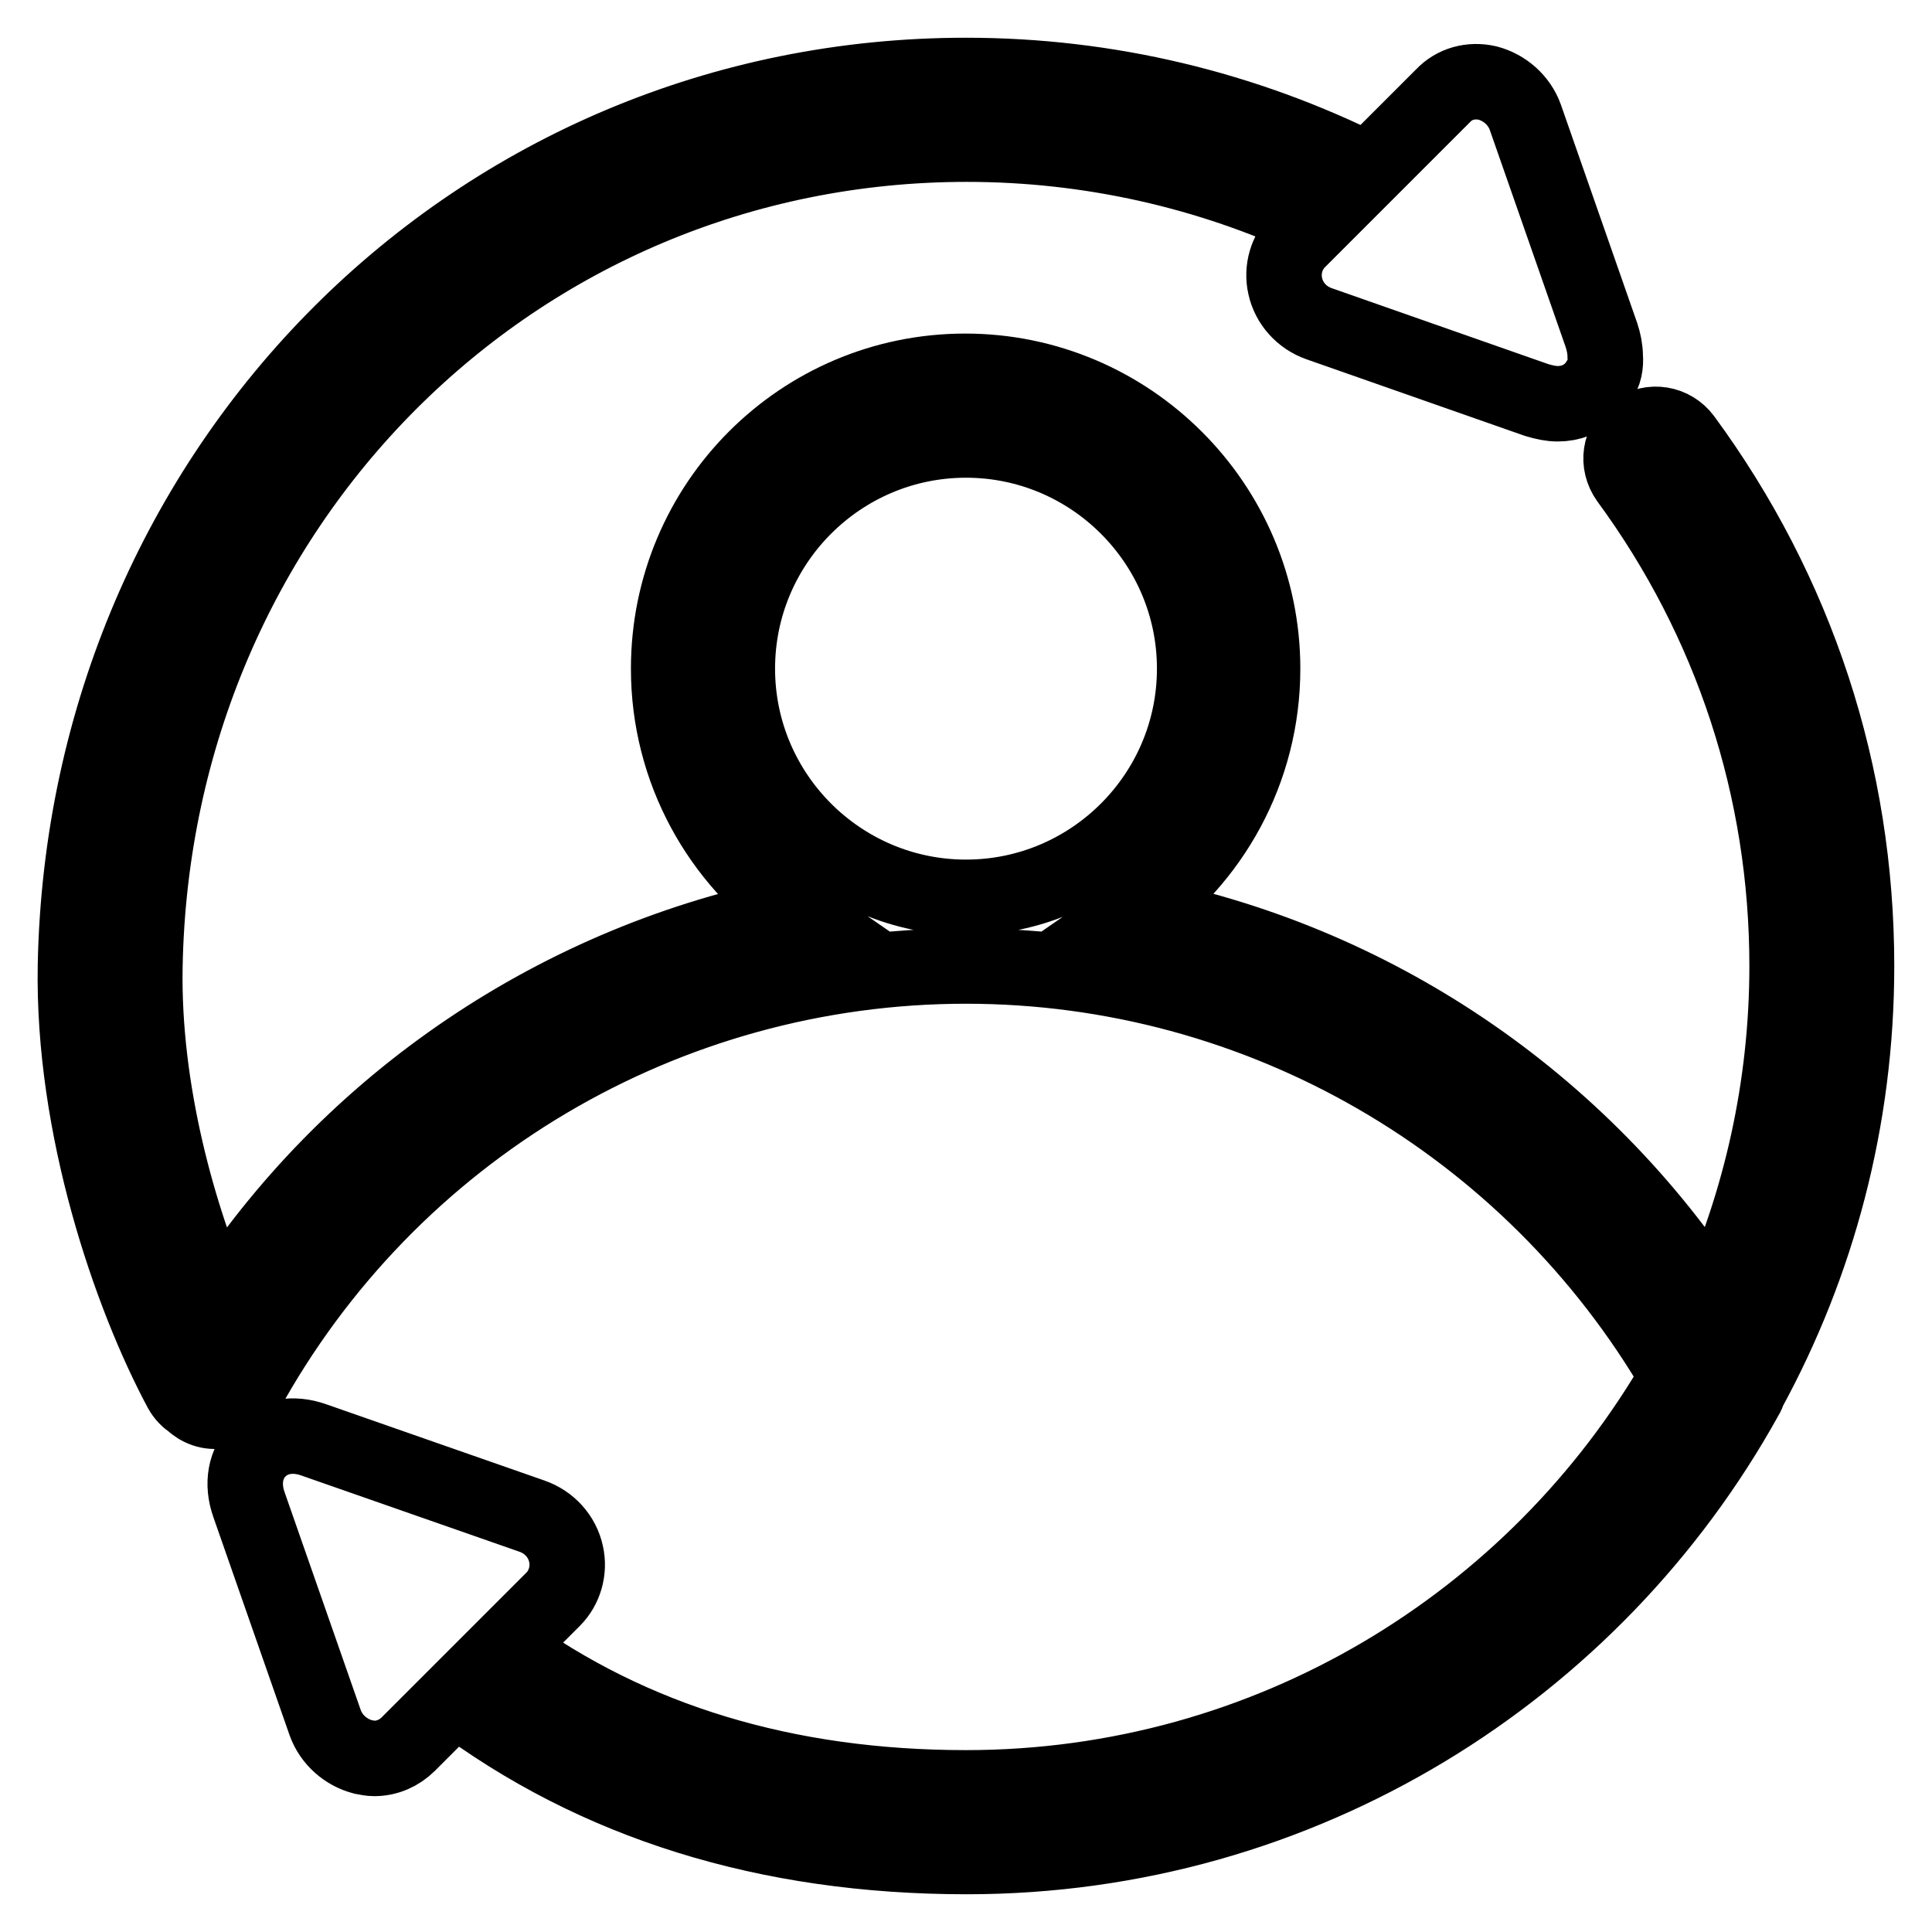 <?xml version="1.0" encoding="utf-8"?>
<!-- Svg Vector Icons : http://www.onlinewebfonts.com/icon -->
<!DOCTYPE svg PUBLIC "-//W3C//DTD SVG 1.1//EN" "http://www.w3.org/Graphics/SVG/1.1/DTD/svg11.dtd">
<svg version="1.1" xmlns="http://www.w3.org/2000/svg" xmlns:xlink="http://www.w3.org/1999/xlink" x="0px" y="0px" viewBox="0 0 256 256" enable-background="new 0 0 256 256" xml:space="preserve">
<g><g><path stroke-width="10" fill-opacity="0" stroke="#000000"  d="M231.7,184.2c9.1-16.7,14.3-35.8,14.3-56.2c0-25.4-7.9-49.5-22.9-69.9c-1.5-2-4.3-2.5-6.4-1s-2.5,4.3-1,6.4c13.8,18.8,21.1,41.1,21.1,64.5c0,16-3.5,31.3-9.7,45c-17.6-27.2-45.4-45.9-76.9-51.9c10.3-7.1,17.1-19,17.1-32.5c0-21.7-17.7-39.4-39.4-39.4S88.6,66.8,88.6,88.6c0,13.5,6.8,25.4,17.1,32.5c-31.4,6.1-59.4,24.8-76.9,52.1c-5.2-11.9-9.9-28.8-9.6-45.1c1.1-61.1,49-109,108.9-109c16.3,0,32.1,3.6,46.4,10.3l-2.5,2.5c-1.5,1.5-2.2,3.8-1.7,6c0.5,2.3,2.2,4.2,4.5,5L203.6,53c1,0.3,1.9,0.5,2.8,0.5c1.7,0,3.3-0.6,4.5-1.8c0.4-0.4,0.7-0.8,1-1.3c0.7-0.9,0.9-2.1,0.8-3.2c0-0.9-0.2-1.9-0.5-2.8l-10.1-28.9c-0.8-2.2-2.7-3.9-5-4.5c-2.2-0.5-4.4,0.1-5.9,1.7l-9.9,9.9C164.9,14.4,146.8,10,128,10C63.1,10,11.3,61.8,10,127.9c-0.4,21.5,7.3,43.8,14,56.3c0.4,0.7,0.9,1.2,1.5,1.6c0.2,0.2,0.5,0.4,0.8,0.6c0.7,0.4,1.4,0.6,2.2,0.6c1.6,0,3.2-0.8,4-2.4C51.6,149.7,88.2,128,128,128c38.9,0,74.8,20.8,94.3,54.4c-18.8,32.6-54.1,54.5-94.3,54.5c-23.8,0-44.3-6.2-61.2-18.5l6.5-6.5c1.5-1.5,2.2-3.8,1.7-6c-0.5-2.3-2.2-4.2-4.5-5l-28.9-10.1c-2.8-1-5.5-0.5-7.3,1.3c-1.8,1.8-2.3,4.5-1.3,7.3l10.1,28.9l0,0c0.8,2.2,2.7,3.9,5,4.5c0.5,0.1,1,0.2,1.5,0.2c1.7,0,3.3-0.7,4.5-1.9l6.2-6.2c18.6,14,41.3,21.1,67.8,21.1c44.4,0,83.1-24.6,103.2-60.9C231.5,184.8,231.6,184.5,231.7,184.2z M97.7,88.6c0-16.7,13.6-30.3,30.3-30.3c16.7,0,30.3,13.6,30.3,30.3c0,16.7-13.6,30.3-30.3,30.3C111.3,118.9,97.7,105.3,97.7,88.6z"/></g></g>
</svg>